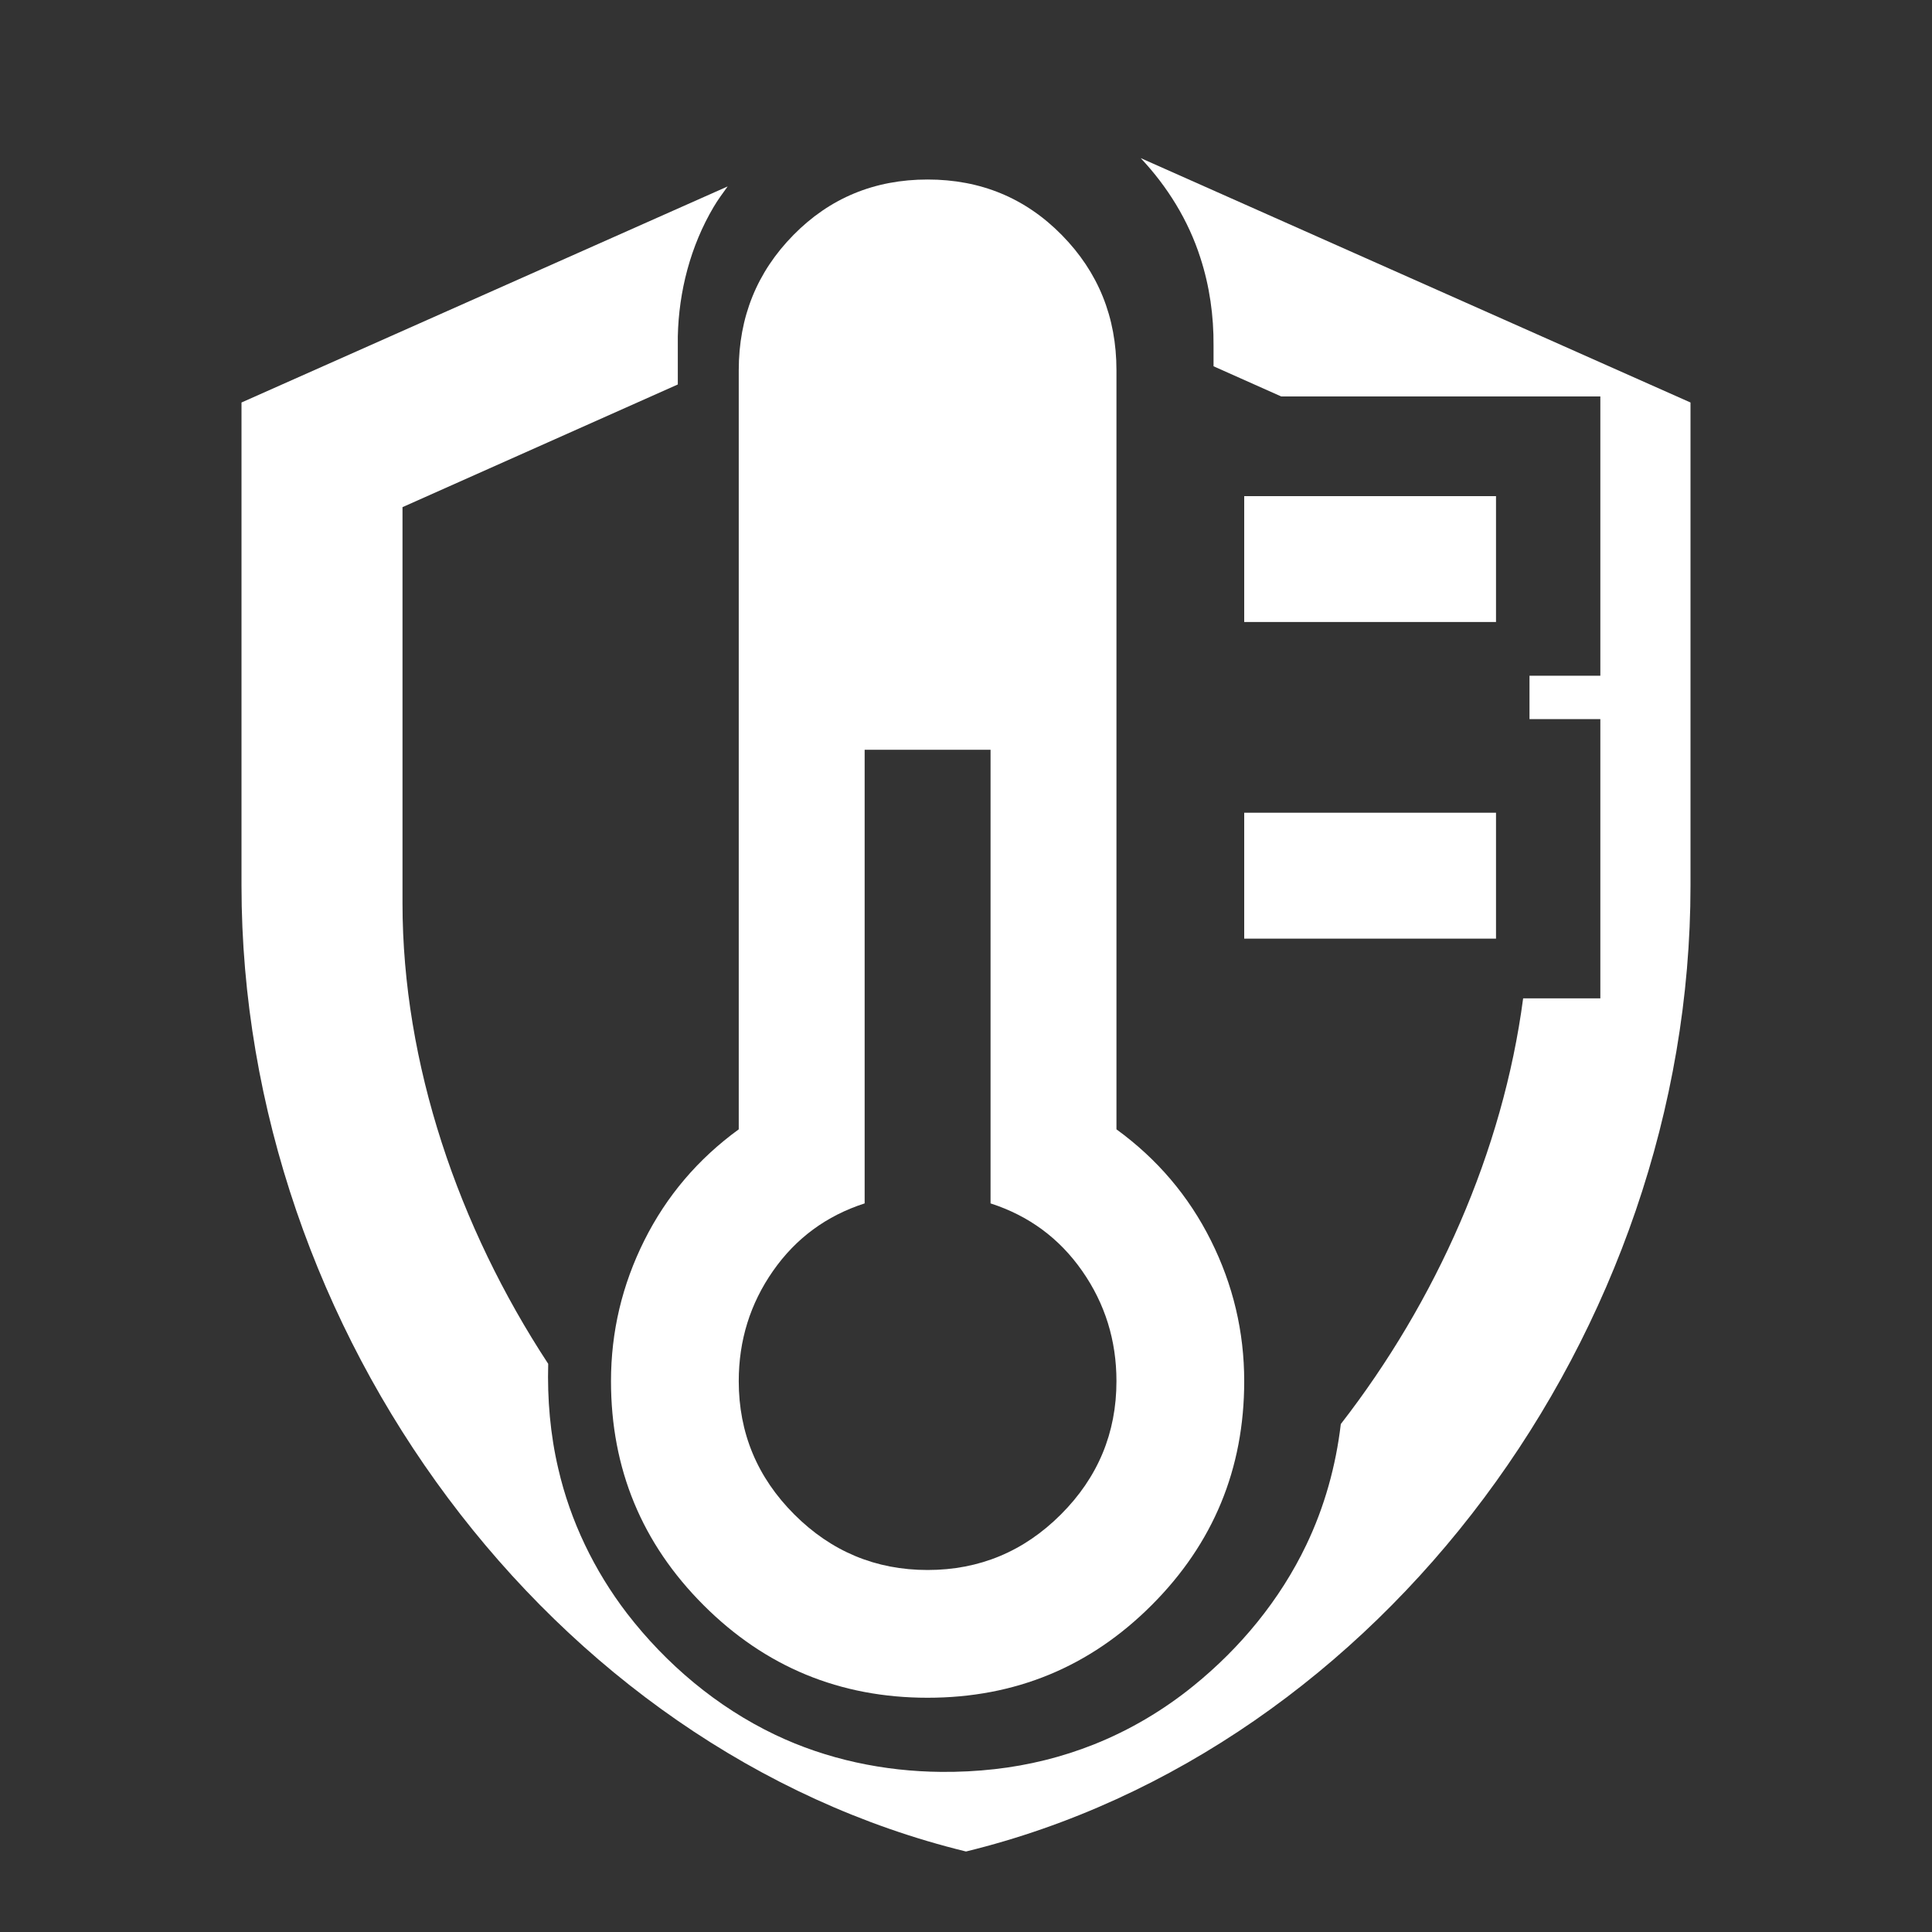 <?xml version="1.0" encoding="UTF-8" standalone="no"?>
<svg
   version="1.1"
   width="512"
   height="512"
   viewBox="0 0 24 24"
   id="svg768"
   sodipodi:docname="resistance_heat.svg"
   inkscape:version="1.2.2 (732a01da63, 2022-12-09)"
   inkscape:export-filename="resistance_heat.png"
   inkscape:export-xdpi="96"
   inkscape:export-ydpi="96"
   xmlns:inkscape="http://www.inkscape.org/namespaces/inkscape"
   xmlns:sodipodi="http://sodipodi.sourceforge.net/DTD/sodipodi-0.dtd"
   xmlns="http://www.w3.org/2000/svg"
   xmlns:svg="http://www.w3.org/2000/svg">
  <rect x="0" y="0" width="24" height="24" fill="#333333" stroke="none"/>
  <defs
     id="defs772" />
  <sodipodi:namedview
     id="namedview770"
     pagecolor="#ffffff"
     bordercolor="#000000"
     borderopacity="0.25"
     inkscape:showpageshadow="2"
     inkscape:pageopacity="0.0"
     inkscape:pagecheckerboard="0"
     inkscape:deskcolor="#d1d1d1"
     showgrid="false"
     inkscape:zoom="1.6191406"
     inkscape:cx="219.86972"
     inkscape:cy="256.30881"
     inkscape:window-width="1920"
     inkscape:window-height="1009"
     inkscape:window-x="-8"
     inkscape:window-y="-8"
     inkscape:window-maximized="1"
     inkscape:current-layer="svg768" />
  <path
     id="path766"
     d="M 14.17 1.964 C 14.502 2.317 14.763 2.738 14.911 3.201 C 15.026 3.553 15.078 3.925 15.075 4.295 C 15.075 4.38 15.075 4.465 15.075 4.55 L 15.916 4.925 L 19.88 4.925 L 19.88 8.394 L 19 8.394 L 19 8.933 L 19.88 8.933 L 19.88 12.402 L 18.921 12.402 C 18.67 14.304 17.837 16.169 16.656 17.69 C 16.595 18.21 16.453 18.721 16.226 19.194 C 15.901 19.873 15.411 20.468 14.827 20.941 C 14.454 21.244 14.036 21.492 13.589 21.67 C 13.194 21.827 12.778 21.93 12.356 21.977 C 12.135 22.002 11.913 22.013 11.691 22.011 C 10.981 22.005 10.269 21.856 9.627 21.549 C 8.905 21.204 8.276 20.674 7.788 20.041 C 7.382 19.511 7.085 18.896 6.935 18.244 C 6.835 17.818 6.798 17.379 6.81 16.942 C 5.694 15.241 5 13.216 5 11.22 L 5 6.3 L 8.42 4.776 C 8.42 4.577 8.42 4.379 8.42 4.18 C 8.432 3.618 8.578 3.056 8.865 2.571 C 8.917 2.482 8.979 2.4 9.039 2.316 L 3 5 L 3 11 C 3 16.55 6.84 21.74 12 23 C 17.16 21.74 21 16.55 21 11 L 21 5 L 14.17 1.964 z "
     style="fill:#ffffff" />
  <g
     transform="matrix(0.023,0,0,-0.023,-0.253,21.964)"
     id="g132"
     style="fill:#ffffff">
    <path
       fill="currentColor"
       d="M 512,858 Q 469,858 439.5,828 410,798 410,755 V 345 q -33,-24 -51,-60 -18,-36 -18,-76 0,-71 50,-121 50,-50 121,-50 71,0 121,50 50,50 50,121 0,40 -18,76 -18,36 -51,60 v 410 q 0,43 -29.5,73 Q 555,858 512,858 Z M 478,550 h 68 V 305 Q 577,295 595.5,268.5 614,242 614,209 q 0,-42 -30,-72 -30,-30 -72,-30 -42,0 -72,30 -30,30 -30,72 0,33 18.5,59.5 Q 447,295 478,305 Z M 683,516 H 819 V 448 H 683 Z m 0,171 H 819 V 619 H 683 Z"
       id="path130"
       style="fill:#ffffff" />
  </g>
  <g
     transform="matrix(0.023,0,0,-0.023,-0.253,21.964)"
     id="g132-1"
     style="fill:#ffffff" />
</svg>
